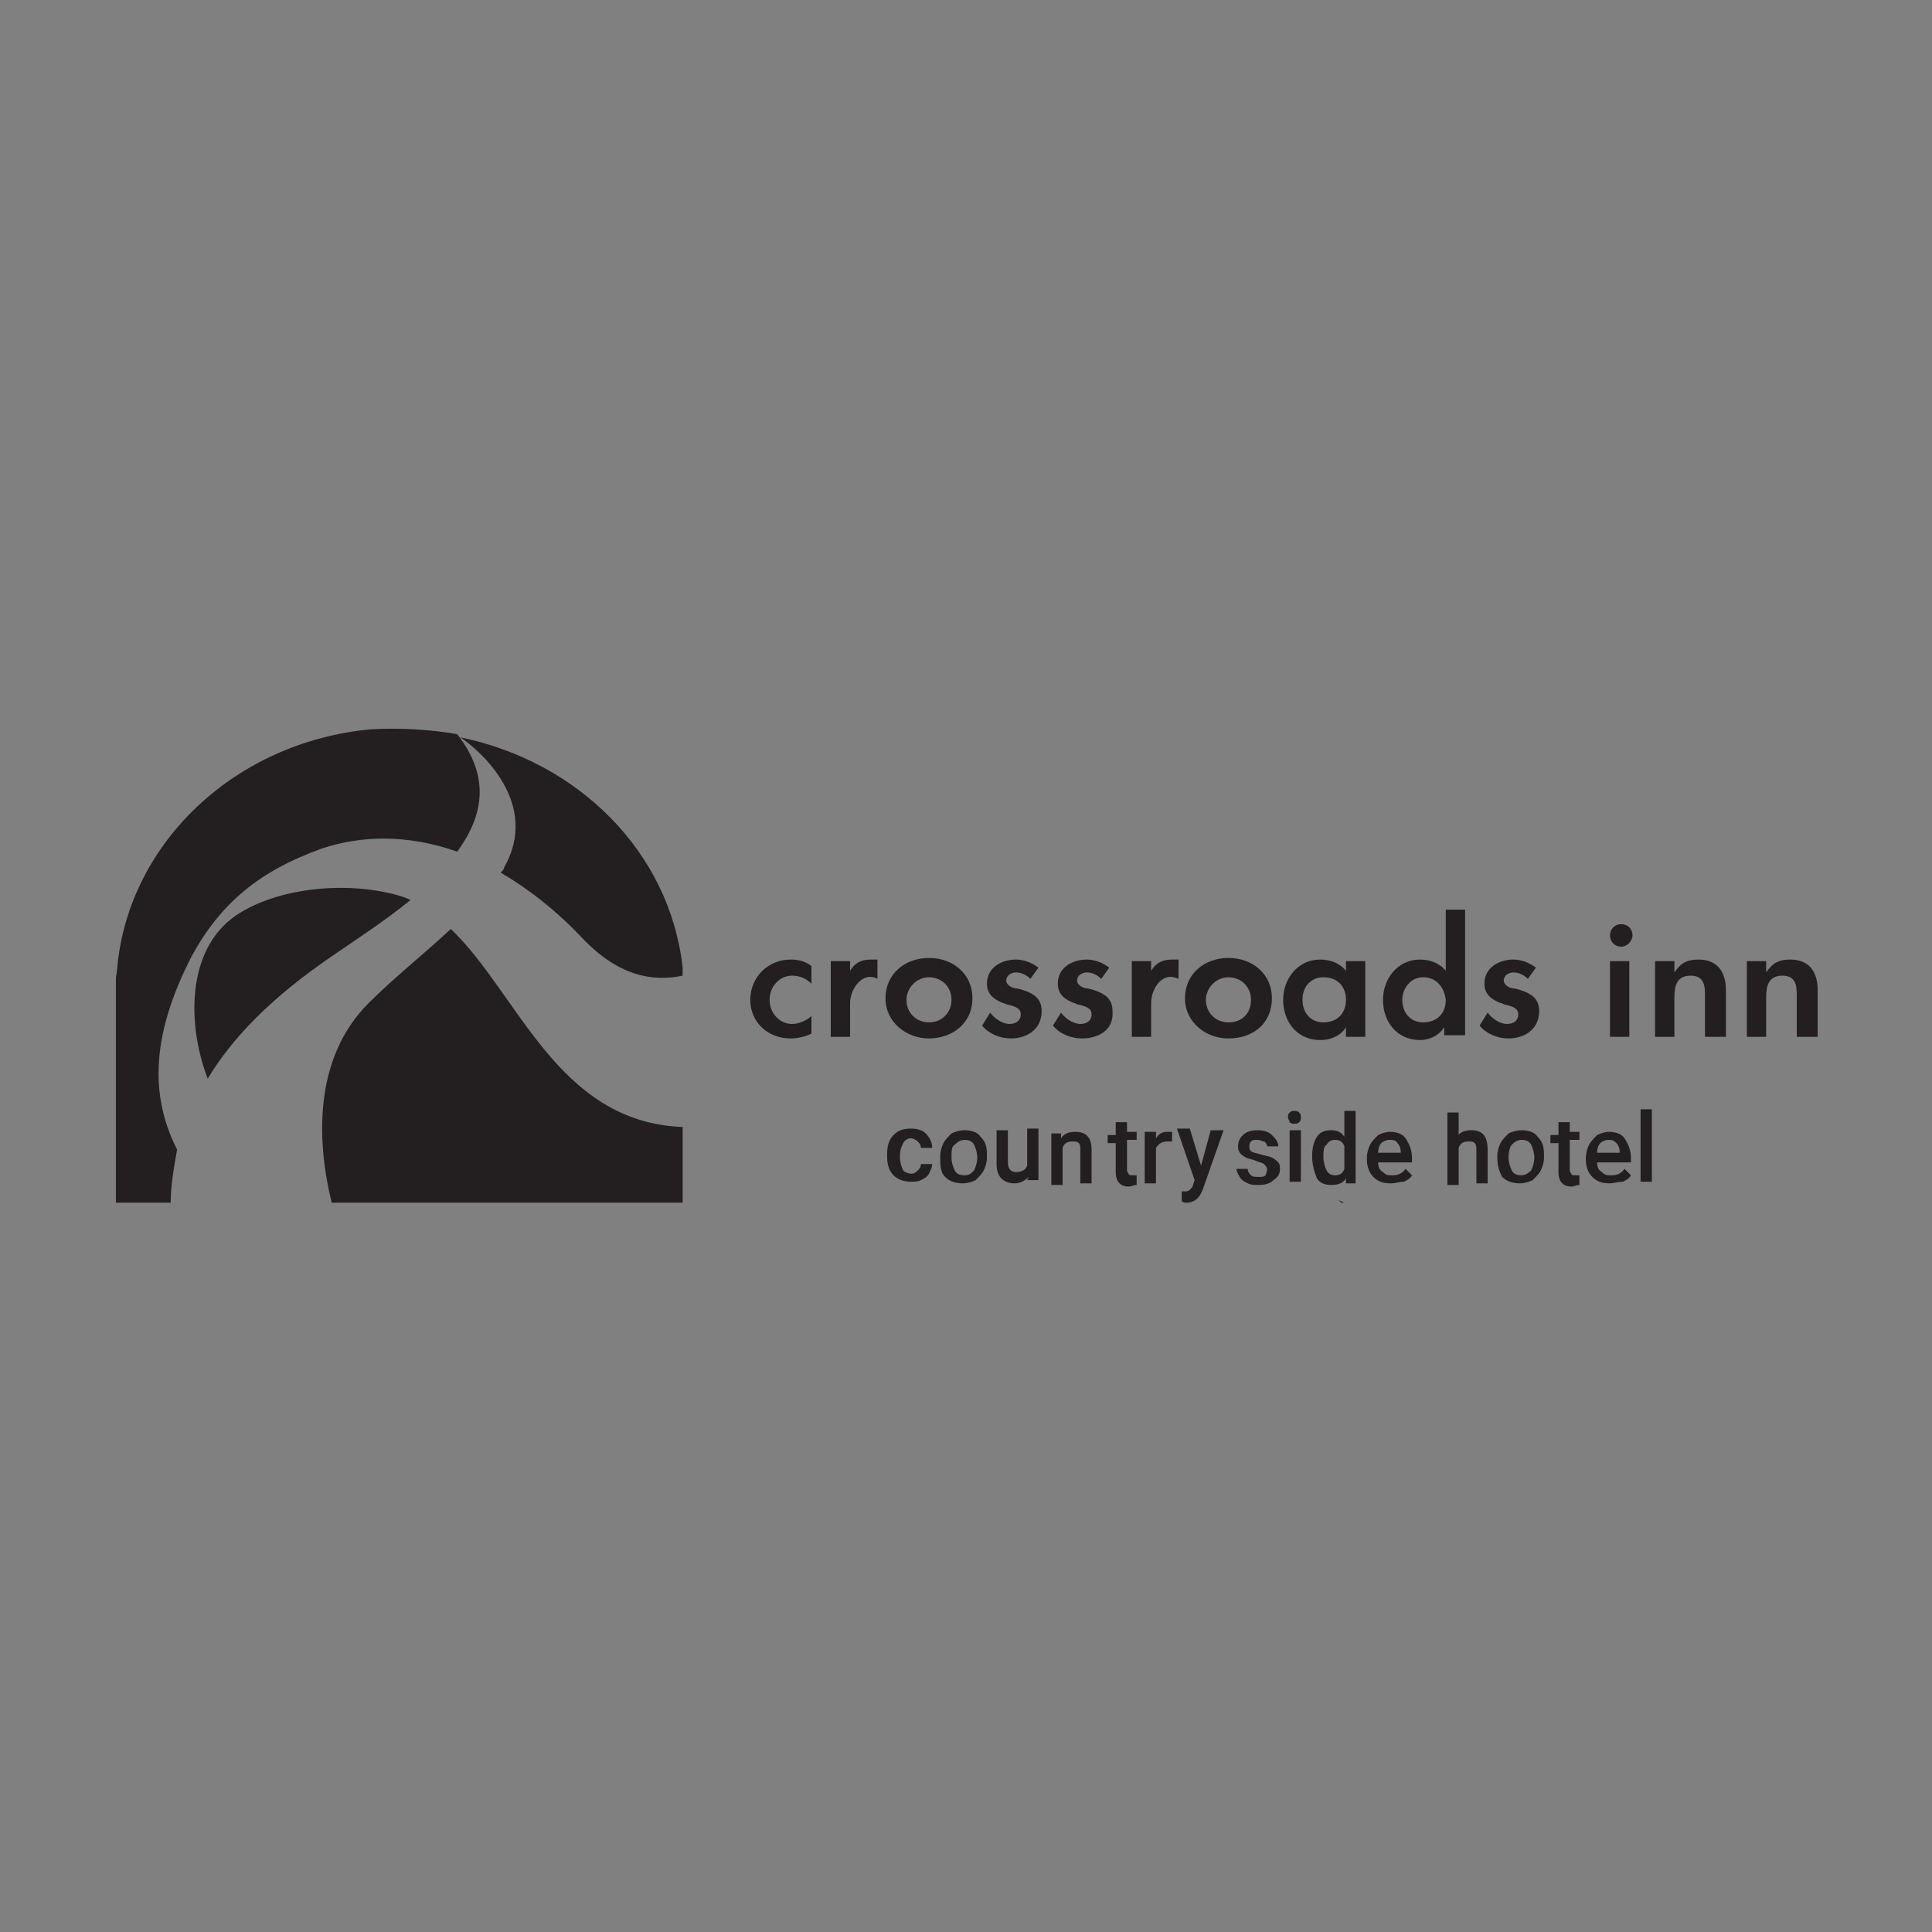 <?xml version="1.0" encoding="utf-8"?>
<!-- Generator: Adobe Illustrator 19.0.0, SVG Export Plug-In . SVG Version: 6.00 Build 0)  -->
<svg version="1.1" id="Layer_1" xmlns="http://www.w3.org/2000/svg" xmlns:xlink="http://www.w3.org/1999/xlink" x="0px" y="0px"
	 viewBox="-479 481 120 120" style="enable-background:new -479 481 120 120;" xml:space="preserve">
<rect x="-479" y="481" width="120" height="120" fill="#808080" stroke="none"/>
<style type="text/css">
	.st0{fill:#3DA8C0;}
	.st1{fill:#3EA9C1;}
	.st2{fill:#BFE2EA;}
	.st3{fill:#2A0B41;stroke:#FFFFFF;stroke-width:1.198;stroke-miterlimit:10;}
	.st4{fill:#FFFFFF;}
	.st5{fill:#231F20;}
</style>
<g>
	<g>
		<path class="st0" d="M-9819.4,5373.4v58.9h35.7v4.6h-40.6v-63.5H-9819.4z"/>
		<path class="st0" d="M-9739.1,5402.7h37.2v4.4h-37.2v25h40.1v4.7h-44.9v-63.5h43.8v4.6h-39L-9739.1,5402.7L-9739.1,5402.7z"/>
		<path class="st0" d="M-9645,5377.8h-22.9v-4.4h50.8v4.4h-22.9v59h-4.9L-9645,5377.8L-9645,5377.8z"/>
		<path class="st0" d="M-9523.3,5405.2c-0.1,16.7-10.7,32.7-32,32.7s-32-16.1-32-32.9c0-17.1,10.6-32.7,32-32.7
			C-9533.9,5372.4-9523.2,5388.1-9523.3,5405.2z M-9582.5,5405.1c0.1,14.3,9.2,28.3,27.2,28.3c18.1,0,27.3-14,27.3-28.3
			c0-14.7-9.1-28.2-27.3-28.2S-9582.6,5390.2-9582.5,5405.1z"/>
	</g>
</g>
<g>
	<circle class="st1" cx="-9536.3" cy="5381.5" r="10.9"/>
	<circle class="st2" cx="-9536.3" cy="5381.5" r="8"/>
	<circle class="st3" cx="-9536.3" cy="5381.5" r="3.5"/>
</g>
<g>
	<g>
		<g>
			<path class="st4" d="M-5483,3483.5v-58.9h-4.9v63.5h40.6v-4.6H-5483z"/>
			<path class="st4" d="M-5402.7,3483.4v-25h37.2v-4.4h-37.2v-24.7h39v-4.6h-43.8v63.5h44.9v-4.7h-40.1V3483.4z"/>
			<path class="st4" d="M-5331.6,3424.7v4.3h23v59.1h4.9V3429h22.9v-4.3H-5331.6L-5331.6,3424.7z"/>
			<path class="st4" d="M-5196.5,3431.9c-1-0.9-2-1.8-3.2-2.6c-0.1,0-0.1,0-0.2,0c-1.8,0-3.3,1.4-3.5,3.2c1.6,1.1,3,2.3,4.3,3.6
				c1.5-0.4,2.6-1.7,2.6-3.4C-5196.4,3432.4-5196.5,3432.1-5196.5,3431.9z M-5191,3439.1c-0.5-0.9-1.1-1.9-1.7-2.8
				c-0.8,1.5-2,2.7-3.4,3.5c0.5,0.8,1,1.7,1.4,2.5c2.1,4.2,3.1,9.1,3.1,14c0,14.3-9.2,28.3-27.3,28.3c-18,0-27.1-14-27.2-28.3
				c-0.1-15,9-28.2,27.2-28.2c3.2,0,6,0.4,8.6,1.1c0.9,0.3,1.9,0.6,2.7,1c0.5-1.6,1.5-2.9,2.7-3.9c-1-0.4-2-0.8-3-1.1
				c-3.3-1-7-1.6-11.1-1.6c-21.4,0-32,15.6-32,32.7c0,16.8,10.7,32.9,32,32.9s31.9-16.1,32-32.7
				C-5186.9,3450.3-5188.2,3444.2-5191,3439.1z"/>
		</g>
	</g>
	<g>
		<path class="st4" d="M-5199.9,3421.8c-3.1,0-6,1.3-8,3.4c-1.1,1.2-1.9,2.5-2.4,4.1c-0.4,1.1-0.5,2.2-0.5,3.4
			c0,6,4.9,10.9,10.9,10.9c1.9,0,3.6-0.5,5.2-1.3c1.5-0.8,2.7-1.9,3.7-3.3c1.3-1.8,2.1-4,2.1-6.4
			C-5189,3426.7-5193.9,3421.8-5199.9,3421.8z M-5196.1,3439.8c-1.1,0.6-2.4,0.9-3.7,0.9c-4.4,0-8-3.6-8-8c0-0.9,0.1-1.7,0.4-2.4
			c0.5-1.6,1.5-2.9,2.7-3.9c1.4-1.1,3.1-1.7,4.9-1.7c4.4,0,8,3.6,8,8c0,1.3-0.3,2.5-0.9,3.6
			C-5193.5,3437.8-5194.7,3439-5196.1,3439.8z M-5199.7,3429.3c-0.1,0-0.1,0-0.2,0c-1.8,0-3.3,1.4-3.5,3.2c0,0.1,0,0.2,0,0.3
			c0,1.9,1.6,3.5,3.5,3.5c0.3,0,0.6,0,0.9-0.1c1.5-0.4,2.6-1.7,2.6-3.4c0-0.3,0-0.6-0.1-0.9
			C-5196.9,3430.4-5198.2,3429.3-5199.7,3429.3z"/>
		<path class="st4" d="M-5196.4,3432.7c0,1.6-1.1,3-2.6,3.4c-0.3,0.1-0.6,0.1-0.9,0.1c-1.9,0-3.5-1.5-3.5-3.5c0-0.1,0-0.2,0-0.3
			c0.1-1.8,1.6-3.2,3.5-3.2c0.1,0,0.1,0,0.2,0c1.5,0.1,2.8,1.2,3.2,2.6C-5196.5,3432.1-5196.4,3432.4-5196.4,3432.7z"/>
		<path class="st4" d="M-5196.4,3432.7c0,1.6-1.1,3-2.6,3.4c-0.3,0.1-0.6,0.1-0.9,0.1c-1.9,0-3.5-1.5-3.5-3.5c0-0.1,0-0.2,0-0.3
			c0.1-1.8,1.6-3.2,3.5-3.2c0.1,0,0.1,0,0.2,0c1.5,0.1,2.8,1.2,3.2,2.6C-5196.5,3432.1-5196.4,3432.4-5196.4,3432.7z"/>
	</g>
</g>
<g>
	<g>
		<path class="st5" d="M-464.4,537.9c-3,2.1-3,6.7-1.7,10.1c1.5-2.5,3.9-5,7.7-7.6c1.6-1.1,3.3-2.2,4.9-3.5
			c-0.4-0.2-0.8-0.3-1.2-0.4C-458.1,535.7-462.1,536.3-464.4,537.9"/>
		<path class="st5" d="M-467.1,540.4c1.8-3.3,4.2-5.3,8.1-6.7c2.4-0.8,5.3-0.9,8.4,0.2c1.6-2.2,2.1-4.6,0-7.3
			c-1.7-0.3-3.6-0.4-5.4-0.3c-8.4,0.8-14.9,7-15.7,14.6c0,0.3-0.1,0.8-0.1,0.8l0,14h3.4c0-1,0.2-2.2,0.4-3.3
			C-470,548.5-469.2,544.5-467.1,540.4"/>
		<path class="st5" d="M-447.7,534.9c0,0.1-0.1,0.2-0.2,0.3c1.7,1,3.4,2.3,5.1,4.1c2.2,2.3,4.3,2.7,6.2,2.3c0-0.2,0-0.3,0-0.5
			c-0.8-7.2-6.5-12.8-13.8-14.3C-449.2,527.6-445.4,530.9-447.7,534.9"/>
		<path class="st5" d="M-451,538.7c-1.6,1.5-3.5,3-5.1,4.6c-3.5,3.5-3.2,8.7-2.3,12.4h21.8l0-4.7
			C-444.4,550.7-446.8,542.7-451,538.7"/>
	</g>
	<path class="st5" d="M-395.9,555.5c0.1,0.1,0.1,0.1,0.2,0.2c0.1,0,0.1,0,0.2,0C-395.8,555.6-395.9,555.5-395.9,555.5"/>
	<g>
		<path class="st5" d="M-429.9,545.5c-1.4,0-2.5-1-2.5-2.4c0-1.4,1.1-2.5,2.5-2.5c0.5,0,0.9,0.1,1.3,0.4v1.1
			c-0.3-0.3-0.7-0.5-1.2-0.5c-0.8,0-1.4,0.7-1.4,1.5c0,0.8,0.6,1.5,1.4,1.5c0.4,0,0.9-0.2,1.2-0.5v1.1
			C-429,545.4-429.5,545.5-429.9,545.5"/>
		<path class="st5" d="M-426.2,543.3v2.1h-1.2v-4.7h1.2v0.6h0c0.3-0.5,0.7-0.7,1.3-0.7c0,0,0,0,0.1,0h0.1c0.1,0,0.2,0,0.2,0l0,1.2
			C-425.4,541.3-426.2,542.4-426.2,543.3"/>
		<path class="st5" d="M-419.9,543.1c0-0.8-0.6-1.4-1.4-1.4c-0.8,0-1.4,0.7-1.4,1.4c0,0.8,0.6,1.4,1.4,1.4
			C-420.5,544.5-419.9,543.9-419.9,543.1L-419.9,543.1z M-421.3,545.5c-1.4,0-2.7-1-2.7-2.5c0-1.5,1.2-2.5,2.7-2.5
			c1.5,0,2.7,1,2.7,2.5C-418.6,544.6-419.9,545.5-421.3,545.5"/>
		<path class="st5" d="M-416.2,545.5c-0.7,0-1.4-0.3-1.8-0.8l0.5-0.8c0.3,0.4,0.8,0.7,1.2,0.7c0.4,0,0.7-0.2,0.7-0.6
			c0-0.4-0.4-0.5-0.8-0.6c-0.1,0-0.2-0.1-0.3-0.1c-0.5-0.2-1-0.5-1-1.2c0-1,0.9-1.5,1.8-1.5c0.5,0,1,0.2,1.4,0.5l-0.5,0.7
			c-0.2-0.2-0.5-0.4-0.9-0.4c-0.3,0-0.6,0.2-0.6,0.5c0,0.3,0.4,0.5,0.7,0.5c0.4,0.1,0.7,0.2,1,0.4c0.3,0.2,0.5,0.5,0.5,1
			C-414.3,545-415.3,545.5-416.2,545.5"/>
		<path class="st5" d="M-411.8,545.5c-0.7,0-1.4-0.3-1.8-0.8l0.5-0.8c0.3,0.4,0.8,0.7,1.2,0.7c0.4,0,0.7-0.2,0.7-0.6
			c0-0.4-0.4-0.5-0.8-0.6c-0.1,0-0.2-0.1-0.3-0.1c-0.5-0.2-1-0.5-1-1.2c0-1,0.9-1.5,1.8-1.5c0.5,0,1,0.2,1.4,0.5l-0.5,0.7
			c-0.2-0.2-0.5-0.4-0.9-0.4c-0.3,0-0.6,0.2-0.6,0.5c0,0.3,0.4,0.5,0.7,0.5c0.4,0.1,0.7,0.2,1,0.4c0.3,0.2,0.5,0.5,0.5,1
			C-409.8,545-410.8,545.5-411.8,545.5"/>
		<path class="st5" d="M-407.5,543.3v2.1h-1.2v-4.7h1.2v0.6h0c0.3-0.5,0.7-0.7,1.3-0.7c0,0,0,0,0.1,0h0.1c0.1,0,0.2,0,0.2,0l0,1.2
			C-406.8,541.3-407.5,542.4-407.5,543.3"/>
		<path class="st5" d="M-401.3,543.1c0-0.8-0.6-1.4-1.4-1.4c-0.8,0-1.4,0.7-1.4,1.4c0,0.8,0.6,1.4,1.4,1.4
			C-401.8,544.5-401.3,543.9-401.3,543.1L-401.3,543.1z M-402.7,545.5c-1.4,0-2.7-1-2.7-2.5c0-1.5,1.2-2.5,2.7-2.5
			c1.5,0,2.7,1,2.7,2.5C-400,544.6-401.2,545.5-402.7,545.5"/>
		<path class="st5" d="M-398.1,543.1c0,0.8,0.5,1.4,1.3,1.4c0.9,0,1.4-0.6,1.4-1.4c0-0.8-0.5-1.4-1.4-1.4
			C-397.6,541.7-398.1,542.3-398.1,543.1 M-395.4,545.4v-0.6h0c-0.3,0.5-0.9,0.8-1.6,0.8c-1.4,0-2.3-1.1-2.3-2.5
			c0-1.3,0.9-2.5,2.3-2.5c0.6,0,1.2,0.2,1.6,0.7v-0.6h1.2v4.7H-395.4z"/>
		<path class="st5" d="M-390.6,541.7c-0.8,0-1.3,0.7-1.3,1.4c0,0.8,0.5,1.4,1.3,1.4c0.9,0,1.4-0.6,1.4-1.4
			C-389.3,542.3-389.8,541.7-390.6,541.7L-390.6,541.7z M-389.3,545.4v-0.6h0c-0.3,0.5-0.9,0.8-1.5,0.8c-1.4,0-2.3-1.1-2.3-2.5
			c0-1.3,0.9-2.5,2.3-2.5c0.6,0,1.2,0.2,1.6,0.7v-3.8h1.2v7.8H-389.3z"/>
		<path class="st5" d="M-385.3,545.5c-0.7,0-1.4-0.3-1.8-0.8l0.5-0.8c0.3,0.4,0.8,0.7,1.2,0.7c0.4,0,0.7-0.2,0.7-0.6
			c0-0.4-0.4-0.5-0.8-0.6c-0.1,0-0.2-0.1-0.3-0.1c-0.5-0.2-1-0.5-1-1.2c0-1,0.9-1.5,1.8-1.5c0.5,0,1,0.2,1.4,0.5l-0.5,0.7
			c-0.2-0.2-0.5-0.4-0.9-0.4c-0.3,0-0.6,0.2-0.6,0.5c0,0.3,0.4,0.5,0.7,0.5c0.4,0.1,0.7,0.2,1,0.4c0.3,0.2,0.5,0.5,0.5,1
			C-383.4,545-384.4,545.5-385.3,545.5"/>
		<path class="st5" d="M-379,540.7h1.2v4.7h-1.2V540.7z M-378.3,539.8c-0.4,0-0.7-0.3-0.7-0.7c0-0.4,0.3-0.7,0.7-0.7
			c0.4,0,0.7,0.3,0.7,0.7C-377.6,539.4-377.9,539.8-378.3,539.8"/>
		<path class="st5" d="M-373.1,545.4v-2.5c0-0.6,0-1.3-0.9-1.3c-0.9,0-1,0.7-1,1.4v2.4h-1.2v-4.7h1.2v0.7c0.4-0.6,0.8-0.8,1.5-0.8
			c1.2,0,1.7,0.8,1.7,1.9v2.9H-373.1z"/>
		<path class="st5" d="M-367.4,545.4v-2.5c0-0.6,0-1.3-0.9-1.3c-0.9,0-1,0.7-1,1.4v2.4h-1.2v-4.7h1.2v0.7c0.4-0.6,0.8-0.8,1.5-0.8
			c1.2,0,1.7,0.8,1.7,1.9v2.9H-367.4z"/>
		<g>
			<path class="st5" d="M-422.4,553.9c0.2,0,0.3-0.1,0.4-0.2c0.1-0.1,0.2-0.2,0.2-0.4h0.7c0,0.2-0.1,0.4-0.2,0.6
				c-0.1,0.2-0.3,0.3-0.5,0.4c-0.2,0.1-0.4,0.1-0.6,0.1c-0.4,0-0.8-0.1-1.1-0.4s-0.4-0.7-0.4-1.2v-0.1c0-0.5,0.1-0.9,0.4-1.2
				c0.3-0.3,0.6-0.4,1.1-0.4c0.4,0,0.7,0.1,0.9,0.3c0.2,0.2,0.4,0.5,0.4,0.9h-0.7c0-0.2-0.1-0.3-0.2-0.4s-0.3-0.2-0.4-0.2
				c-0.2,0-0.4,0.1-0.5,0.3c-0.1,0.2-0.2,0.4-0.2,0.8v0.1c0,0.3,0.1,0.6,0.2,0.8C-422.8,553.8-422.6,553.9-422.4,553.9z"/>
			<path class="st5" d="M-420.6,552.8c0-0.3,0.1-0.6,0.2-0.8c0.1-0.2,0.3-0.4,0.5-0.6c0.2-0.1,0.5-0.2,0.8-0.2c0.4,0,0.8,0.1,1,0.4
				c0.3,0.3,0.4,0.6,0.4,1.1l0,0.2c0,0.3-0.1,0.6-0.2,0.8c-0.1,0.2-0.3,0.4-0.5,0.6c-0.2,0.1-0.5,0.2-0.8,0.2
				c-0.4,0-0.8-0.1-1.1-0.4S-420.6,553.4-420.6,552.8L-420.6,552.8z M-419.9,552.9c0,0.3,0.1,0.6,0.2,0.8c0.1,0.2,0.3,0.3,0.6,0.3
				s0.4-0.1,0.6-0.3c0.1-0.2,0.2-0.5,0.2-0.8c0-0.3-0.1-0.6-0.2-0.8c-0.1-0.2-0.3-0.3-0.6-0.3c-0.2,0-0.4,0.1-0.6,0.3
				C-419.9,552.2-419.9,552.5-419.9,552.9z"/>
			<path class="st5" d="M-415.1,554.1c-0.2,0.2-0.5,0.4-0.9,0.4c-0.3,0-0.6-0.1-0.8-0.3c-0.2-0.2-0.3-0.5-0.3-0.9v-2.1h0.7v2
				c0,0.4,0.2,0.6,0.5,0.6c0.3,0,0.6-0.1,0.7-0.4v-2.3h0.7v3.2h-0.7L-415.1,554.1z"/>
			<path class="st5" d="M-413.1,551.3l0,0.4c0.2-0.3,0.5-0.4,0.9-0.4c0.7,0,1,0.4,1,1.1v2.1h-0.7v-2.1c0-0.2,0-0.3-0.1-0.4
				c-0.1-0.1-0.2-0.1-0.4-0.1c-0.3,0-0.5,0.1-0.6,0.4v2.3h-0.7v-3.2H-413.1z"/>
		</g>
		<g>
			<path class="st5" d="M-409,550.5v0.8h0.6v0.5h-0.6v1.8c0,0.1,0,0.2,0.1,0.3c0,0.1,0.1,0.1,0.3,0.1c0.1,0,0.2,0,0.2,0v0.6
				c-0.2,0-0.3,0.1-0.5,0.1c-0.5,0-0.8-0.3-0.8-0.9v-1.8h-0.5v-0.5h0.5v-0.8H-409z"/>
			<path class="st5" d="M-406.2,551.9c-0.1,0-0.2,0-0.3,0c-0.3,0-0.5,0.1-0.7,0.4v2.2h-0.7v-3.2h0.7l0,0.4c0.2-0.3,0.4-0.4,0.7-0.4
				c0.1,0,0.2,0,0.3,0L-406.2,551.9z"/>
			<path class="st5" d="M-404.4,553.4l0.6-2.2h0.8l-1.3,3.7c-0.2,0.5-0.5,0.8-1,0.8c-0.1,0-0.2,0-0.3-0.1v-0.6l0.1,0
				c0.2,0,0.3,0,0.4-0.1c0.1-0.1,0.2-0.2,0.2-0.3l0.1-0.3l-1.1-3.2h0.8L-404.4,553.4z"/>
		</g>
		<g>
			<path class="st5" d="M-400.3,553.6c0-0.1-0.1-0.2-0.2-0.3c-0.1-0.1-0.3-0.1-0.5-0.2c-0.2-0.1-0.4-0.1-0.6-0.2
				c-0.4-0.2-0.5-0.4-0.5-0.7c0-0.3,0.1-0.5,0.3-0.7c0.2-0.2,0.5-0.3,0.9-0.3c0.4,0,0.7,0.1,0.9,0.3c0.2,0.2,0.4,0.4,0.4,0.7h-0.7
				c0-0.1-0.1-0.3-0.2-0.3s-0.2-0.1-0.4-0.1c-0.2,0-0.3,0-0.4,0.1c-0.1,0.1-0.1,0.2-0.1,0.3c0,0.1,0,0.2,0.1,0.3
				c0.1,0.1,0.3,0.1,0.6,0.2c0.3,0.1,0.5,0.1,0.7,0.2c0.2,0.1,0.3,0.2,0.4,0.3c0.1,0.1,0.1,0.3,0.1,0.4c0,0.3-0.1,0.5-0.4,0.7
				c-0.2,0.2-0.5,0.3-0.9,0.3c-0.3,0-0.5,0-0.7-0.1c-0.2-0.1-0.4-0.2-0.5-0.4c-0.1-0.2-0.2-0.3-0.2-0.5h0.7c0,0.2,0.1,0.3,0.2,0.4
				c0.1,0.1,0.3,0.1,0.5,0.1c0.2,0,0.3,0,0.4-0.1C-400.3,553.8-400.3,553.7-400.3,553.6z"/>
			<path class="st5" d="M-399,550.4c0-0.1,0-0.2,0.1-0.3c0.1-0.1,0.2-0.1,0.3-0.1c0.1,0,0.2,0,0.3,0.1c0.1,0.1,0.1,0.2,0.1,0.3
				c0,0.1,0,0.2-0.1,0.3c-0.1,0.1-0.2,0.1-0.3,0.1c-0.1,0-0.2,0-0.3-0.1C-398.9,550.6-399,550.5-399,550.4z M-398.2,554.4h-0.7v-3.2
				h0.7V554.4z"/>
			<path class="st5" d="M-397.5,552.8c0-0.5,0.1-0.9,0.3-1.2c0.2-0.3,0.5-0.4,0.9-0.4c0.3,0,0.6,0.1,0.8,0.4v-1.6h0.7v4.5h-0.6
				l0-0.3c-0.2,0.3-0.5,0.4-0.9,0.4c-0.4,0-0.7-0.1-0.9-0.4C-397.4,553.7-397.5,553.3-397.5,552.8z M-396.8,552.9
				c0,0.3,0.1,0.6,0.2,0.8c0.1,0.2,0.3,0.3,0.5,0.3c0.3,0,0.5-0.1,0.6-0.4v-1.4c-0.1-0.3-0.3-0.4-0.6-0.4c-0.2,0-0.4,0.1-0.5,0.3
				C-396.8,552.2-396.8,552.5-396.8,552.9z"/>
			<path class="st5" d="M-392.6,554.5c-0.5,0-0.8-0.1-1.1-0.4c-0.3-0.3-0.4-0.7-0.4-1.1v-0.1c0-0.3,0.1-0.6,0.2-0.8
				c0.1-0.2,0.3-0.4,0.5-0.6c0.2-0.1,0.5-0.2,0.7-0.2c0.4,0,0.8,0.1,1,0.4c0.2,0.3,0.4,0.7,0.4,1.2v0.3h-2.1c0,0.3,0.1,0.5,0.3,0.6
				c0.2,0.2,0.3,0.2,0.6,0.2c0.3,0,0.6-0.1,0.8-0.4l0.4,0.4c-0.1,0.2-0.3,0.3-0.5,0.4C-392.1,554.4-392.3,554.5-392.6,554.5z
				 M-392.7,551.8c-0.2,0-0.4,0.1-0.5,0.2c-0.1,0.1-0.2,0.3-0.2,0.6h1.4v-0.1c0-0.2-0.1-0.4-0.2-0.5
				C-392.3,551.8-392.5,551.8-392.7,551.8z"/>
			<path class="st5" d="M-388.5,551.6c0.2-0.3,0.5-0.4,0.9-0.4c0.7,0,1,0.4,1,1.2v2.1h-0.7v-2c0-0.2,0-0.4-0.1-0.5s-0.2-0.1-0.4-0.1
				c-0.3,0-0.5,0.1-0.6,0.4v2.3h-0.7v-4.5h0.7V551.6z"/>
			<path class="st5" d="M-386,552.8c0-0.3,0.1-0.6,0.2-0.8c0.1-0.2,0.3-0.4,0.5-0.6c0.2-0.1,0.5-0.2,0.8-0.2c0.4,0,0.8,0.1,1,0.4
				c0.3,0.3,0.4,0.6,0.4,1.1l0,0.2c0,0.3-0.1,0.6-0.2,0.8c-0.1,0.2-0.3,0.4-0.5,0.6c-0.2,0.1-0.5,0.2-0.8,0.2
				c-0.4,0-0.8-0.1-1.1-0.4C-385.9,553.7-386,553.4-386,552.8L-386,552.8z M-385.3,552.9c0,0.3,0.1,0.6,0.2,0.8s0.3,0.3,0.6,0.3
				c0.2,0,0.4-0.1,0.6-0.3c0.1-0.2,0.2-0.5,0.2-0.8c0-0.3-0.1-0.6-0.2-0.8c-0.1-0.2-0.3-0.3-0.6-0.3c-0.2,0-0.4,0.1-0.6,0.3
				C-385.2,552.2-385.3,552.5-385.3,552.9z"/>
			<path class="st5" d="M-381.5,550.5v0.8h0.6v0.5h-0.6v1.8c0,0.1,0,0.2,0.1,0.3c0,0.1,0.1,0.1,0.3,0.1c0.1,0,0.2,0,0.2,0v0.6
				c-0.2,0-0.3,0.1-0.5,0.1c-0.5,0-0.8-0.3-0.8-0.9v-1.8h-0.5v-0.5h0.5v-0.8H-381.5z"/>
			<path class="st5" d="M-379,554.5c-0.5,0-0.8-0.1-1.1-0.4c-0.3-0.3-0.4-0.7-0.4-1.1v-0.1c0-0.3,0.1-0.6,0.2-0.8
				c0.1-0.2,0.3-0.4,0.5-0.6c0.2-0.1,0.5-0.2,0.7-0.2c0.4,0,0.8,0.1,1,0.4c0.2,0.3,0.4,0.7,0.4,1.2v0.3h-2.1c0,0.3,0.1,0.5,0.3,0.6
				c0.2,0.2,0.3,0.2,0.6,0.2c0.3,0,0.6-0.1,0.8-0.4l0.4,0.4c-0.1,0.2-0.3,0.3-0.5,0.4C-378.5,554.4-378.8,554.5-379,554.5z
				 M-379.1,551.8c-0.2,0-0.4,0.1-0.5,0.2c-0.1,0.1-0.2,0.3-0.2,0.6h1.4v-0.1c0-0.2-0.1-0.4-0.2-0.5
				C-378.8,551.8-378.9,551.8-379.1,551.8z"/>
			<path class="st5" d="M-376.4,554.4h-0.7v-4.5h0.7V554.4z"/>
		</g>
	</g>
</g>
</svg>

